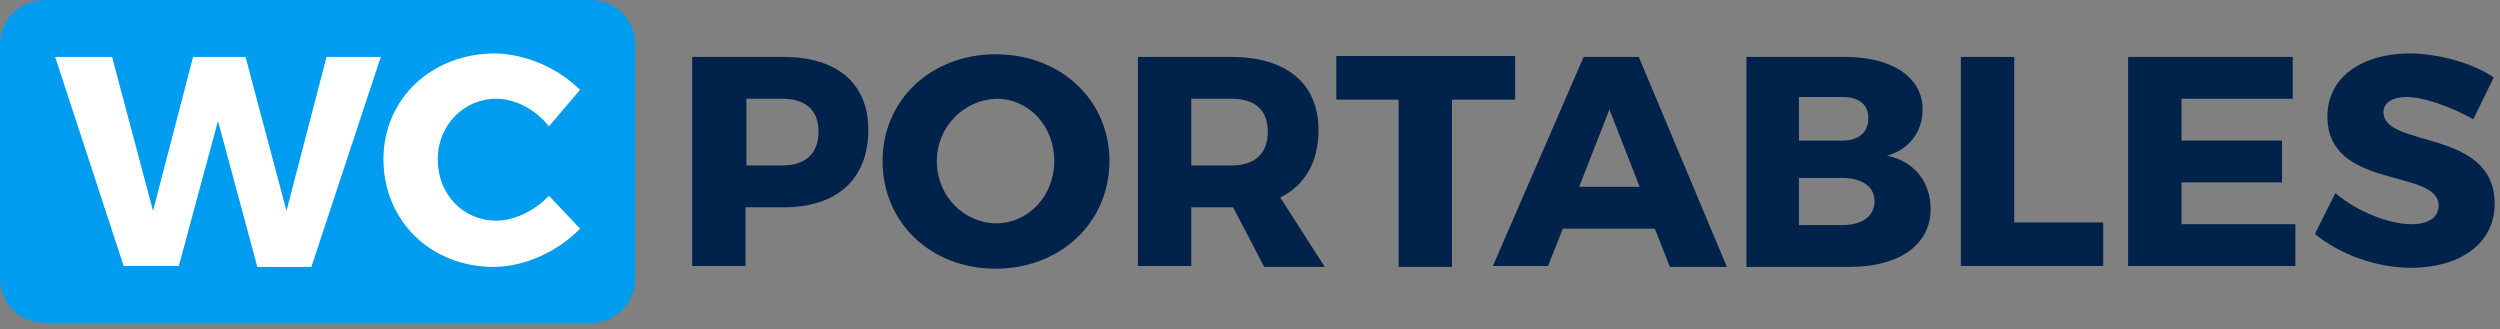 <?xml version="1.0" encoding="UTF-8"?>
<svg xmlns="http://www.w3.org/2000/svg" width="281" height="37" viewBox="0 0 281 37" fill="none">
  <rect x="0" y="0" width="281" height="37" fill="#808080" stroke="none"/>
  <g clip-path="url(#clip0_4_27)">
    <path d="M66.4 0H5C2.239 0 0 2.239 0 5V31.3C0 34.061 2.239 36.3 5 36.3H66.4C69.161 36.3 71.4 34.061 71.4 31.3V5C71.4 2.239 69.161 0 66.4 0Z" fill="#009CEF"></path>
    <path d="M28.9 29.9L24.5 13.6L20.1 29.9H13.9L6.2 6.4H12.6L17.2 23.7L21.7 6.4H27.6L32.2 23.7L36.7 6.4H42.8L35 30H28.9V29.9Z" fill="white"></path>
    <path d="M65.2 10.1L61.7 14.2C60.2 12.3 57.9 11.1 55.8 11.1C52.1 11.1 49.2 14.1 49.2 17.9C49.2 21.8 52 24.8 55.8 24.8C57.8 24.8 60.1 23.7 61.7 22L65.2 25.7C62.7 28.3 58.9 30 55.5 30C48.4 30 43.1 24.8 43.1 17.9C43.1 11.1 48.5 6 55.7 6C59.2 6.1 62.8 7.7 65.2 10.1Z" fill="white"></path>
    <path d="M88.1 6.4C94.1 6.4 97.6 9.4 97.6 14.6C97.6 20.1 94.1 23.3 88.1 23.3H83.8V29.9H77.8V6.4H88.1ZM83.9 18.6H87.9C90.5 18.6 92 17.3 92 14.8C92 12.3 90.5 11.1 87.9 11.1H83.9V18.6Z" fill="#01224A"></path>
    <path d="M124.7 18.1C124.7 25 119.2 30.2 111.9 30.2C104.6 30.2 99.2 25 99.2 18.1C99.2 11.2 104.7 6.1 111.9 6.1C119.3 6.1 124.7 11.3 124.7 18.1ZM105.3 18.1C105.3 22.1 108.4 25.1 112 25.1C115.6 25.1 118.5 22 118.5 18.1C118.5 14.1 115.6 11.1 112 11.1C108.4 11.2 105.3 14.2 105.3 18.1Z" fill="#01224A"></path>
    <path d="M138.6 23.3H138.4H133.9V29.9H127.9V6.4H138.4C144.6 6.4 148.2 9.4 148.2 14.6C148.2 18.2 146.7 20.8 143.9 22.2L148.9 30H142.1L138.6 23.3ZM138.4 18.6C141 18.6 142.5 17.3 142.5 14.8C142.5 12.3 141 11.1 138.4 11.1H133.9V18.6H138.4Z" fill="#01224A"></path>
    <path d="M163.2 11.2V30H157.2V11.2H150.2V6.3H170.3V11.2H163.2Z" fill="#01224A"></path>
    <path d="M175.7 25.6L174 29.9H167.8L178 6.4H184.2L194.1 30H187.7L186 25.7H175.7V25.6ZM180.9 12.3L177.5 21H184.3L180.9 12.3Z" fill="#01224A"></path>
    <path d="M207.4 6.4C212.7 6.4 216.1 8.7 216.1 12.3C216.1 14.8 214.6 16.8 212.1 17.5C215.1 18.1 217 20.4 217 23.5C217 27.5 213.5 30 207.9 30H196.3V6.4H207.4ZM202.2 15.8H207.1C208.9 15.8 210 14.9 210 13.3C210 11.7 208.9 10.9 207.1 10.9H202.2V15.8ZM202.2 25.3H207.1C209.3 25.3 210.7 24.3 210.7 22.6C210.7 21 209.3 20 207.1 20H202.2V25.3Z" fill="#01224A"></path>
    <path d="M236.4 24.9V29.9H220.4V6.4H226.4V25H236.4V24.9Z" fill="#01224A"></path>
    <path d="M245.2 11.1V15.8H256.5V20.5H245.2V25.2H258V29.9H239.2V6.4H257.7V11.1H245.2Z" fill="#01224A"></path>
    <path d="M280.3 8.7L278 13.4C275.5 12 272.4 10.9 270.5 10.9C269 10.9 267.9 11.5 267.9 12.6C267.9 16.7 280.4 14.4 280.4 22.9C280.4 27.6 276.2 30.1 271 30.1C267.1 30.1 263 28.6 260.2 26.3L262.5 21.7C264.9 23.8 268.6 25.2 271 25.2C272.9 25.2 274.1 24.5 274.1 23.1C274.1 18.9 261.6 21.4 261.6 13.1C261.6 8.8 265.3 6 271 6C274.4 6.1 277.9 7.1 280.3 8.7Z" fill="#01224A"></path>
  </g>
  <defs>
    <clipPath id="clip0_4_27">
      <rect width="280.4" height="36.3" fill="white"></rect>
    </clipPath>
  </defs>
</svg>
